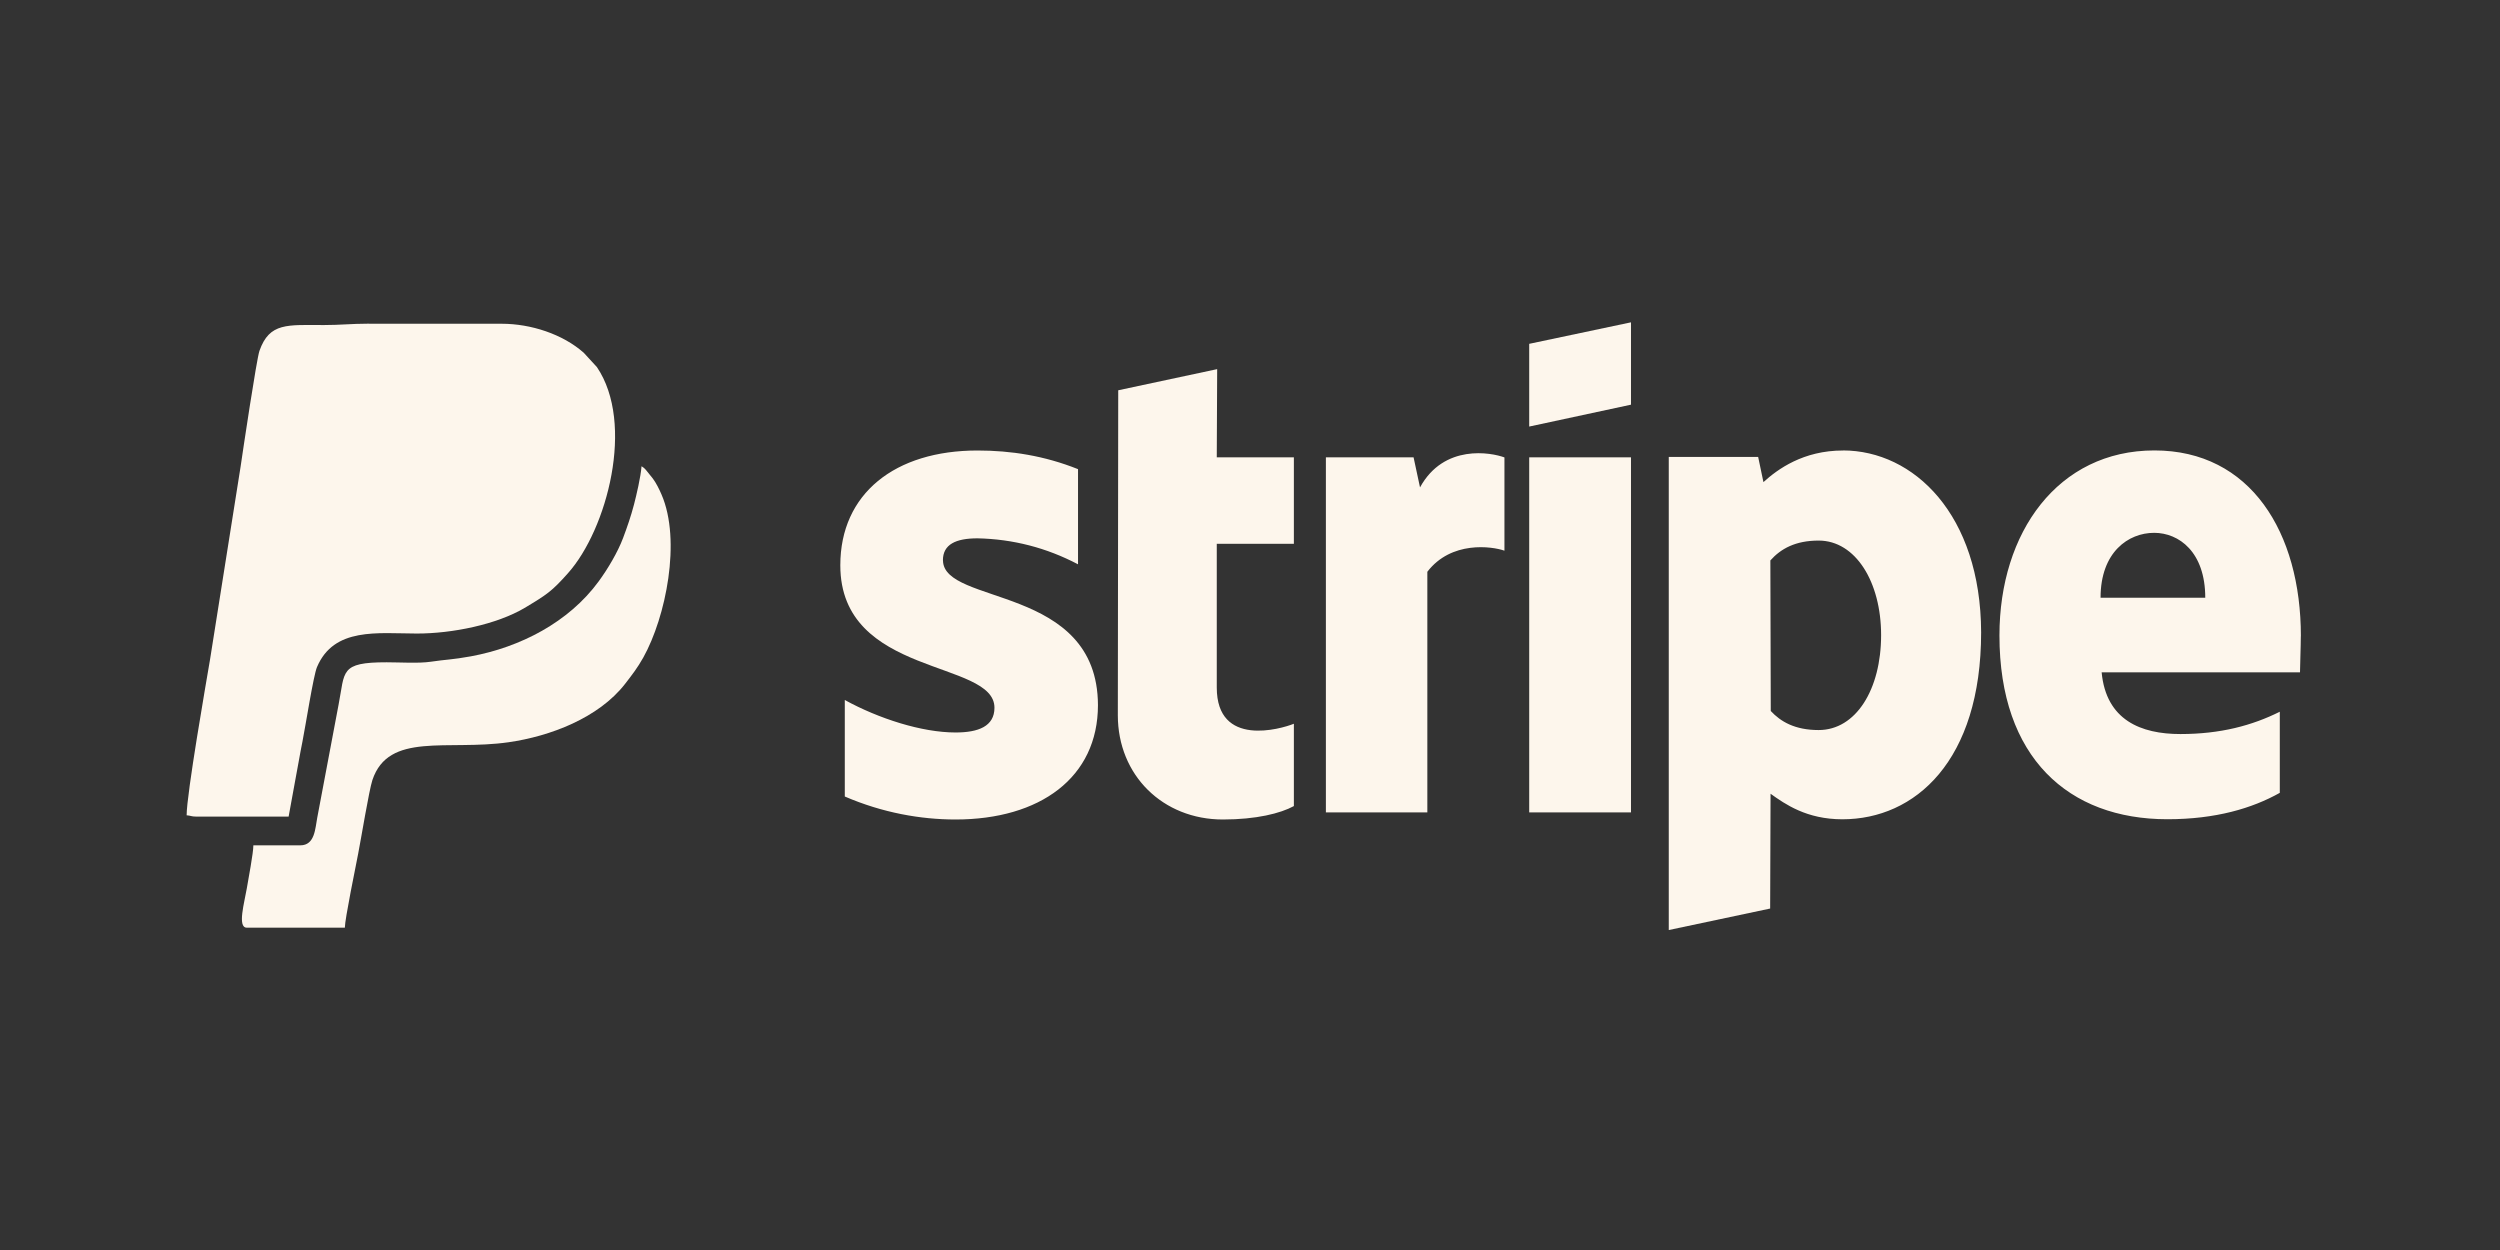 <svg xmlns="http://www.w3.org/2000/svg" xmlns:xlink="http://www.w3.org/1999/xlink" width="192" zoomAndPan="magnify" viewBox="0 0 144 72" height="96" preserveAspectRatio="xMidYMid meet" version="1.0"><rect x="0" y="0" width="144" height="72" fill="#333333" stroke="none"/><defs><clipPath id="ddb83fb433"><path d="M 48 18.516 L 133 18.516 L 133 53.766 L 48 53.766 Z M 48 18.516 " clip-rule="nonzero"/></clipPath><clipPath id="38da14f870"><path d="M 10.754 18.516 L 36 18.516 L 36 48 L 10.754 48 Z M 10.754 18.516 " clip-rule="nonzero"/></clipPath><clipPath id="7bc973a228"><path d="M 13 26 L 39 26 L 39 53.766 L 13 53.766 Z M 13 26 " clip-rule="nonzero"/></clipPath></defs><g clip-path="url(#ddb83fb433)"><path fill="#fdf6ec" d="M 132.531 36.648 C 132.531 30.668 129.633 25.945 124.094 25.945 C 118.535 25.945 115.168 30.668 115.168 36.602 C 115.168 43.637 119.141 47.188 124.84 47.188 C 127.621 47.188 129.727 46.559 131.316 45.668 L 131.316 40.996 C 129.727 41.789 127.902 42.281 125.59 42.281 C 123.324 42.281 121.312 41.484 121.055 38.727 L 132.48 38.727 C 132.48 38.422 132.527 37.211 132.527 36.648 Z M 120.992 34.43 C 120.992 31.789 122.605 30.691 124.078 30.691 C 125.504 30.691 127.023 31.789 127.023 34.43 Z M 106.156 25.949 C 103.867 25.949 102.395 27.023 101.574 27.77 L 101.27 26.32 L 96.121 26.32 L 96.121 53.57 L 101.961 52.332 L 101.984 45.719 C 102.828 46.324 104.066 47.191 106.121 47.191 C 110.305 47.191 114.113 43.836 114.113 36.418 C 114.09 29.641 110.234 25.945 106.145 25.945 Z M 104.754 42.051 C 103.375 42.051 102.559 41.559 101.996 40.953 L 101.973 32.281 C 102.578 31.602 103.422 31.137 104.754 31.137 C 106.879 31.137 108.352 33.52 108.352 36.582 C 108.352 39.711 106.902 42.051 104.754 42.051 Z M 88.082 24.57 L 93.945 23.309 L 93.945 18.566 L 88.082 19.805 Z M 88.082 26.344 L 93.945 26.344 L 93.945 46.793 L 88.082 46.793 Z M 81.793 28.074 L 81.422 26.344 L 76.371 26.344 L 76.371 46.793 L 82.215 46.793 L 82.215 32.934 C 83.594 31.137 85.93 31.465 86.656 31.719 L 86.656 26.348 C 85.906 26.066 83.172 25.551 81.793 28.074 Z M 70.109 21.262 L 64.41 22.48 L 64.387 41.199 C 64.387 44.656 66.98 47.203 70.438 47.203 C 72.355 47.203 73.754 46.852 74.527 46.43 L 74.527 41.688 C 73.777 41.992 70.086 43.066 70.086 39.605 L 70.086 31.324 L 74.527 31.324 L 74.527 26.344 L 70.086 26.344 Z M 54.312 32.27 C 54.312 31.355 55.062 31.008 56.301 31.008 C 58.348 31.051 60.281 31.551 62.094 32.504 L 62.094 27.023 C 60.156 26.25 58.238 25.949 56.301 25.949 C 51.555 25.949 48.402 28.426 48.402 32.562 C 48.402 39.012 57.281 37.984 57.281 40.766 C 57.281 41.84 56.348 42.191 55.039 42.191 C 53.098 42.191 50.621 41.395 48.66 40.32 L 48.66 45.879 C 50.832 46.816 53.031 47.203 55.039 47.203 C 59.898 47.203 63.242 44.793 63.242 40.613 C 63.219 33.648 54.316 34.887 54.316 32.27 Z M 54.312 32.27 " fill-opacity="1" fill-rule="evenodd"/></g><g clip-path="url(#38da14f870)"><path fill="#fdf6ec" d="M 16.625 47.035 L 11.277 47.035 C 11.02 47.035 10.988 46.977 10.75 46.961 C 10.75 45.742 11.875 39.305 12.098 37.988 L 13.859 26.875 C 13.992 25.961 14.777 20.691 14.945 20.207 C 15.523 18.562 16.562 18.723 18.656 18.723 C 19.586 18.723 20.266 18.645 21.141 18.645 L 28.898 18.648 C 30.578 18.648 32.414 19.246 33.625 20.32 L 34.383 21.145 C 36.582 24.398 34.969 30.484 32.719 33.012 C 31.797 34.047 31.523 34.238 30.211 35.02 C 28.617 35.965 26.055 36.496 24.004 36.492 C 21.766 36.488 19.234 36.113 18.258 38.426 C 18.055 38.898 17.586 41.895 17.422 42.711 C 17.27 43.453 17.156 44.18 17.02 44.871 Z M 16.625 47.035 " fill-opacity="1" fill-rule="evenodd"/></g><g clip-path="url(#7bc973a228)"><path fill="#fdf6ec" d="M 19.863 53.434 L 14.215 53.434 C 13.656 53.434 14.082 51.973 14.215 51.176 C 14.309 50.609 14.594 49.133 14.594 48.691 L 17.301 48.691 C 18.145 48.691 18.156 47.699 18.273 47.102 L 19.504 40.578 C 19.879 38.676 19.551 38.145 22.27 38.148 C 23.02 38.148 24.102 38.219 24.801 38.117 C 25.688 37.984 26.055 38 27.121 37.805 C 29.965 37.281 32.762 35.84 34.48 33.492 C 35 32.785 35.582 31.809 35.891 30.984 C 36.129 30.348 36.336 29.758 36.52 29.055 C 36.664 28.492 36.902 27.496 36.953 26.855 C 37.121 26.965 37.164 27.012 37.301 27.188 C 37.43 27.355 37.48 27.402 37.602 27.562 C 37.793 27.816 37.973 28.18 38.105 28.488 C 39.25 31.137 38.352 35.543 37.055 37.871 C 36.715 38.477 36.418 38.855 36.008 39.387 C 34.484 41.352 31.691 42.41 29.289 42.754 C 25.758 43.258 22.383 42.137 21.449 44.934 C 21.258 45.516 20.797 48.328 20.633 49.16 C 20.492 49.891 19.863 52.953 19.863 53.434 Z M 19.863 53.434 " fill-opacity="1" fill-rule="evenodd"/></g></svg>